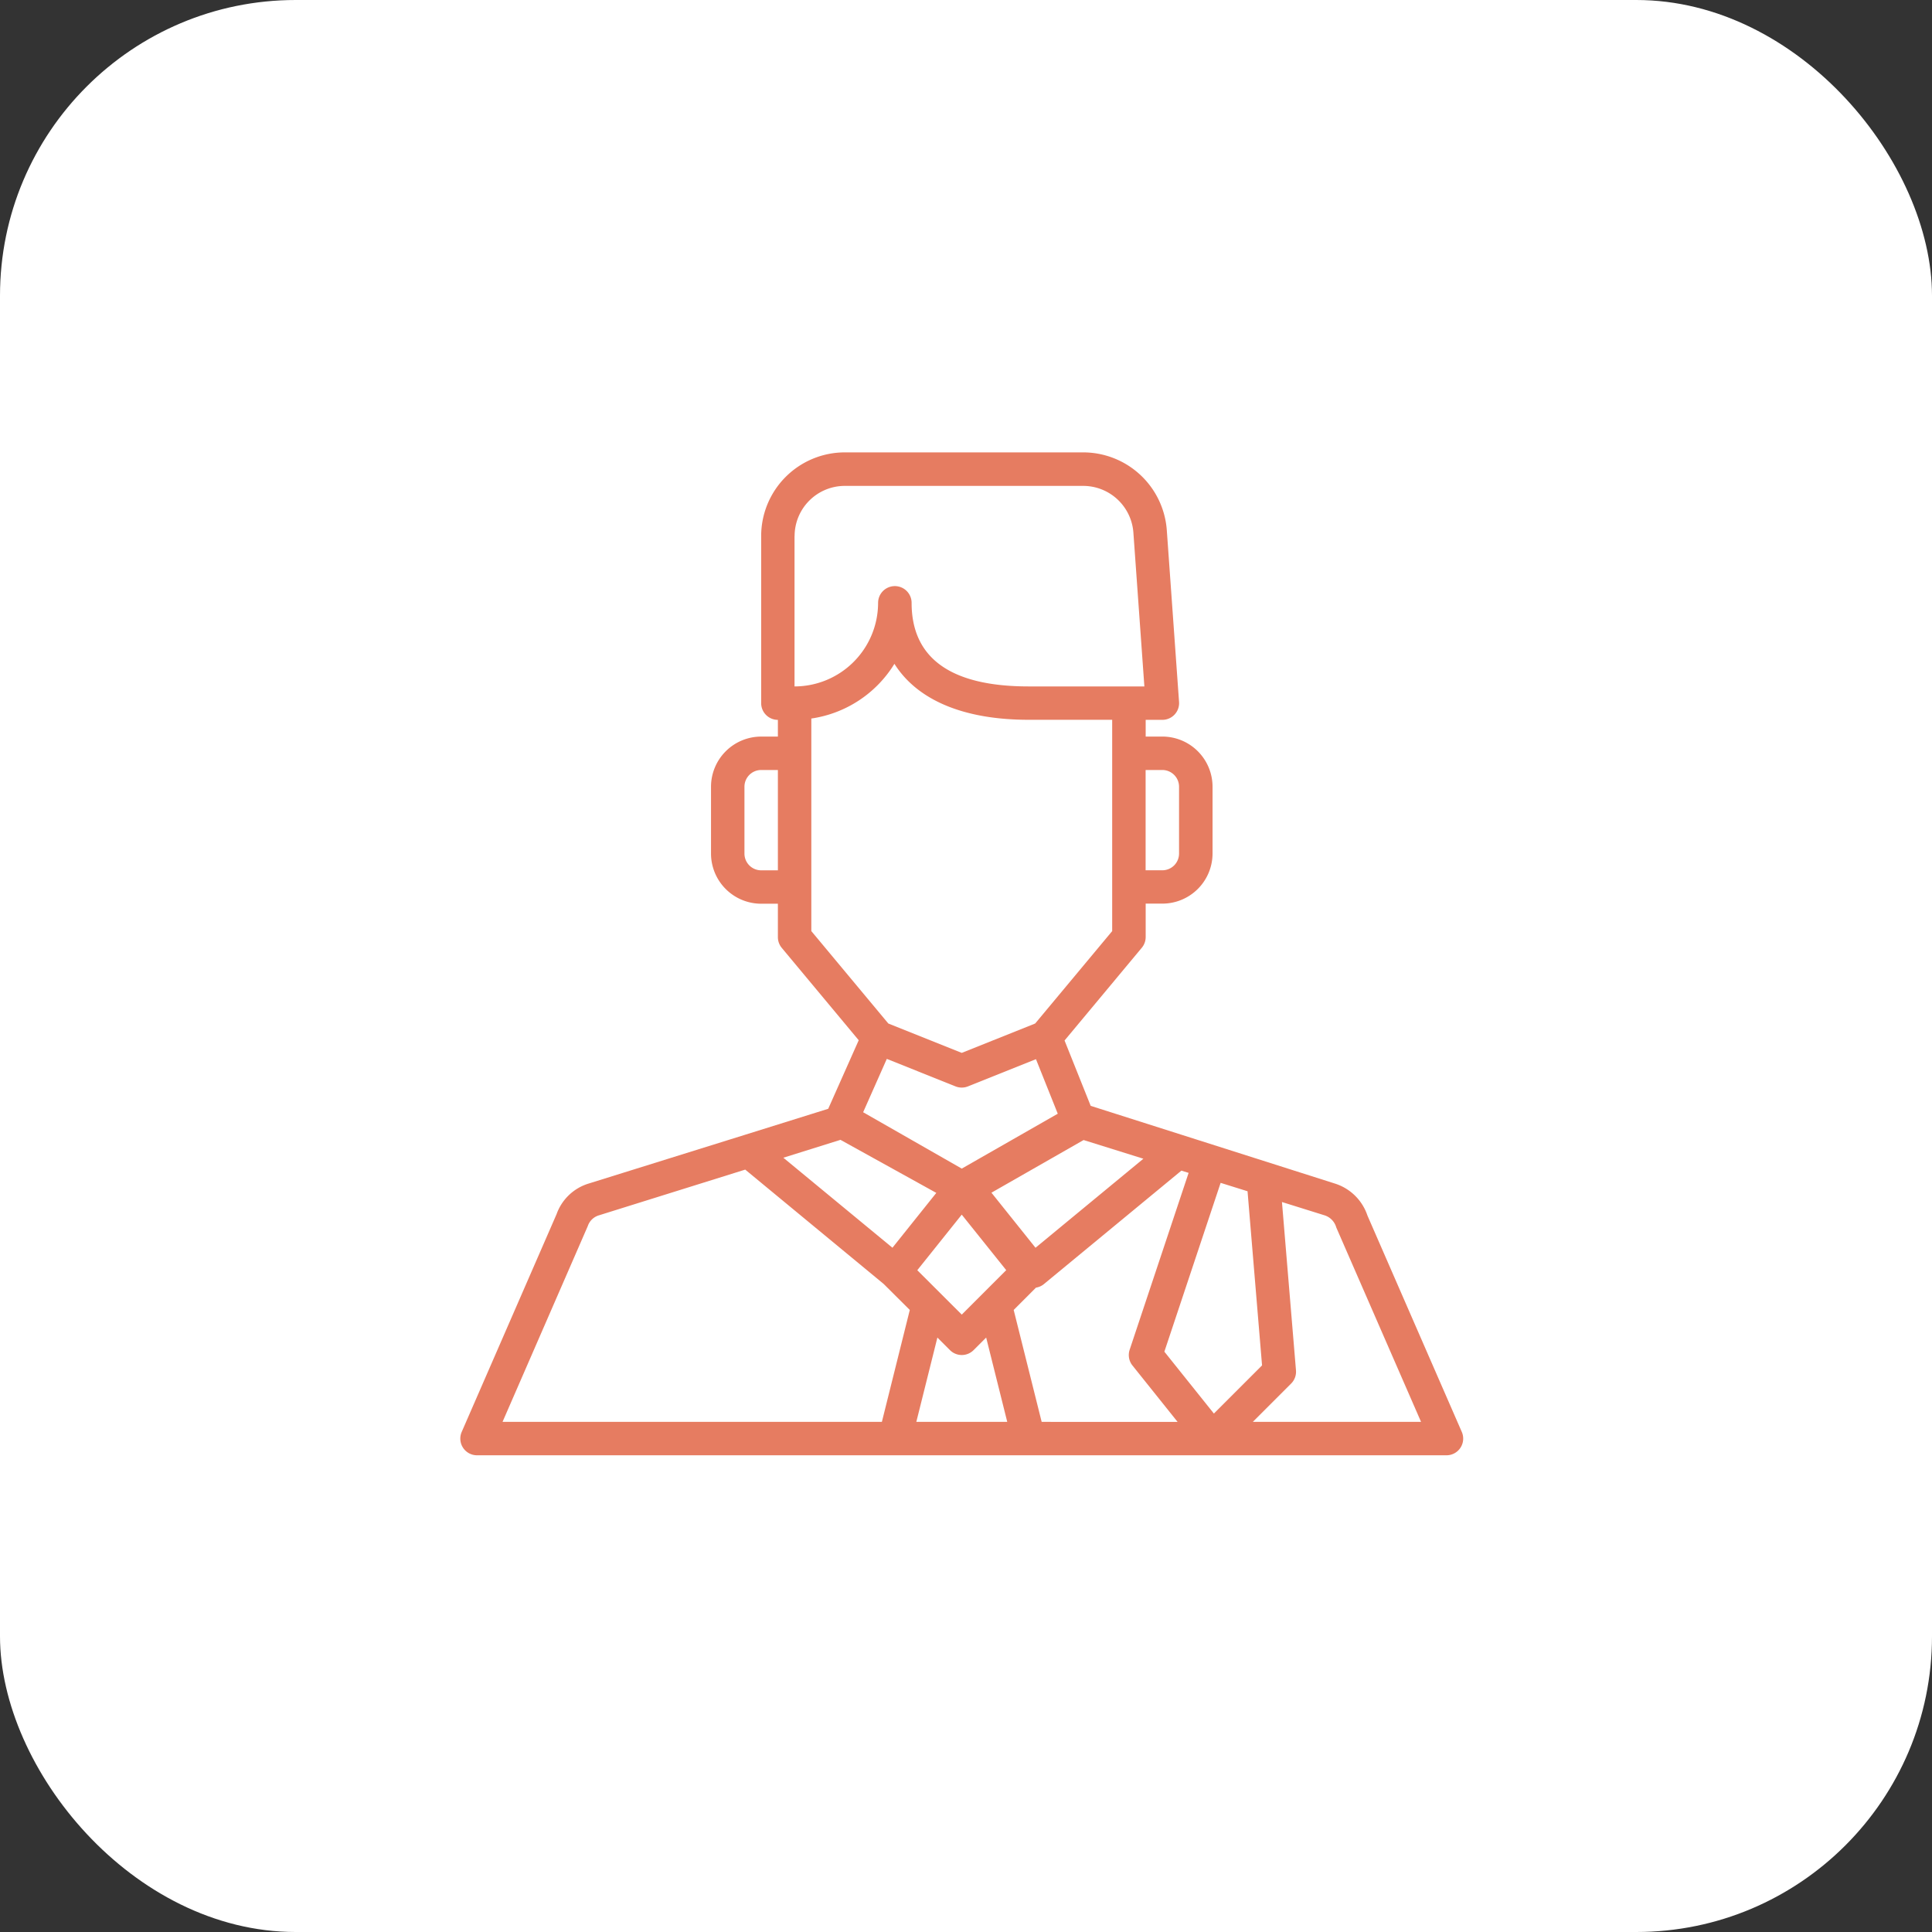 <svg xmlns="http://www.w3.org/2000/svg" width="98" height="98" viewBox="0 0 98 98"><rect x="0" y="0" width="98" height="98" fill="#333333" stroke="none"/><g transform="translate(-273 -1468)"><rect width="98" height="98" rx="15" transform="translate(273 1468)" fill="#fff"></rect><g transform="translate(296.349 1490.949)"><g transform="translate(0 0)"><path d="M50.8,49.686,46.014,38.711a2.549,2.549,0,0,0-1.655-1.624L31.976,33.147,30.65,29.832l3.915-4.7a.851.851,0,0,0,.2-.543v-1.7h.848a2.547,2.547,0,0,0,2.544-2.544V16.959a2.547,2.547,0,0,0-2.544-2.544h-.848v-.848h.848a.848.848,0,0,0,.845-.908l-.622-8.72A4.254,4.254,0,0,0,31.6,0H19.5a4.244,4.244,0,0,0-4.239,4.239V12.72a.848.848,0,0,0,.848.848v.848h-.848a2.547,2.547,0,0,0-2.544,2.544V20.35a2.547,2.547,0,0,0,2.544,2.544h.848v1.7a.851.851,0,0,0,.2.543l3.9,4.682-1.547,3.477-4.273,1.335L6.511,37.088a2.5,2.5,0,0,0-1.628,1.553L.071,49.686a.847.847,0,0,0,.777,1.186H50.023a.847.847,0,0,0,.777-1.186ZM34.762,16.111h.848a.849.849,0,0,1,.848.848V20.35a.849.849,0,0,1-.848.848h-.848ZM16.109,21.2h-.848a.849.849,0,0,1-.848-.848V16.959a.849.849,0,0,1,.848-.848h.848ZM31.616,34.881l3.033.948-5.472,4.516-2.235-2.793Zm-3.925,6.6-2.255,2.255L23.18,41.484l2.255-2.819Zm-7.257-8.01,1.2-2.706L25.12,32.16a.854.854,0,0,0,.63,0L29.2,30.779l1.106,2.767L25.436,36.33ZM16.957,4.241A2.547,2.547,0,0,1,19.5,1.7H31.6A2.554,2.554,0,0,1,34.141,4.06l.558,7.812H28.827c-3.938,0-5.935-1.426-5.935-4.239a.848.848,0,0,0-1.7,0,4.244,4.244,0,0,1-4.239,4.239V4.241Zm.848,20.041V13.5a5.95,5.95,0,0,0,4.215-2.775c1.157,1.835,3.5,2.839,6.807,2.839h4.239V24.283l-3.905,4.686-3.725,1.491-3.725-1.49Zm1.479,10.589,4.861,2.691L21.92,40.344l-5.534-4.566Zm2.1,14.306H2.142l4.324-9.931a.85.85,0,0,1,.55-.541l7.436-2.324,7.023,5.8L22.8,43.5Zm1.747,0L24.2,44.9l.637.637a.848.848,0,0,0,1.2,0l.637-.637,1.069,4.277Zm6.358,0L28.07,43.5,29.2,42.368a.836.836,0,0,0,.387-.167l6.99-5.768.366.114-2.99,8.97a.848.848,0,0,0,.142.8l2.289,2.861Zm6.224-3.561,2.854-8.563,1.365.426.736,8.833-2.443,2.443ZM40.2,49.177l1.944-1.944a.849.849,0,0,0,.245-.67l-.711-8.538,2.177.68a.9.9,0,0,1,.578.611l4.3,9.86Z" transform="translate(0 -0.002)" fill="#e67c61"></path></g></g></g></svg>